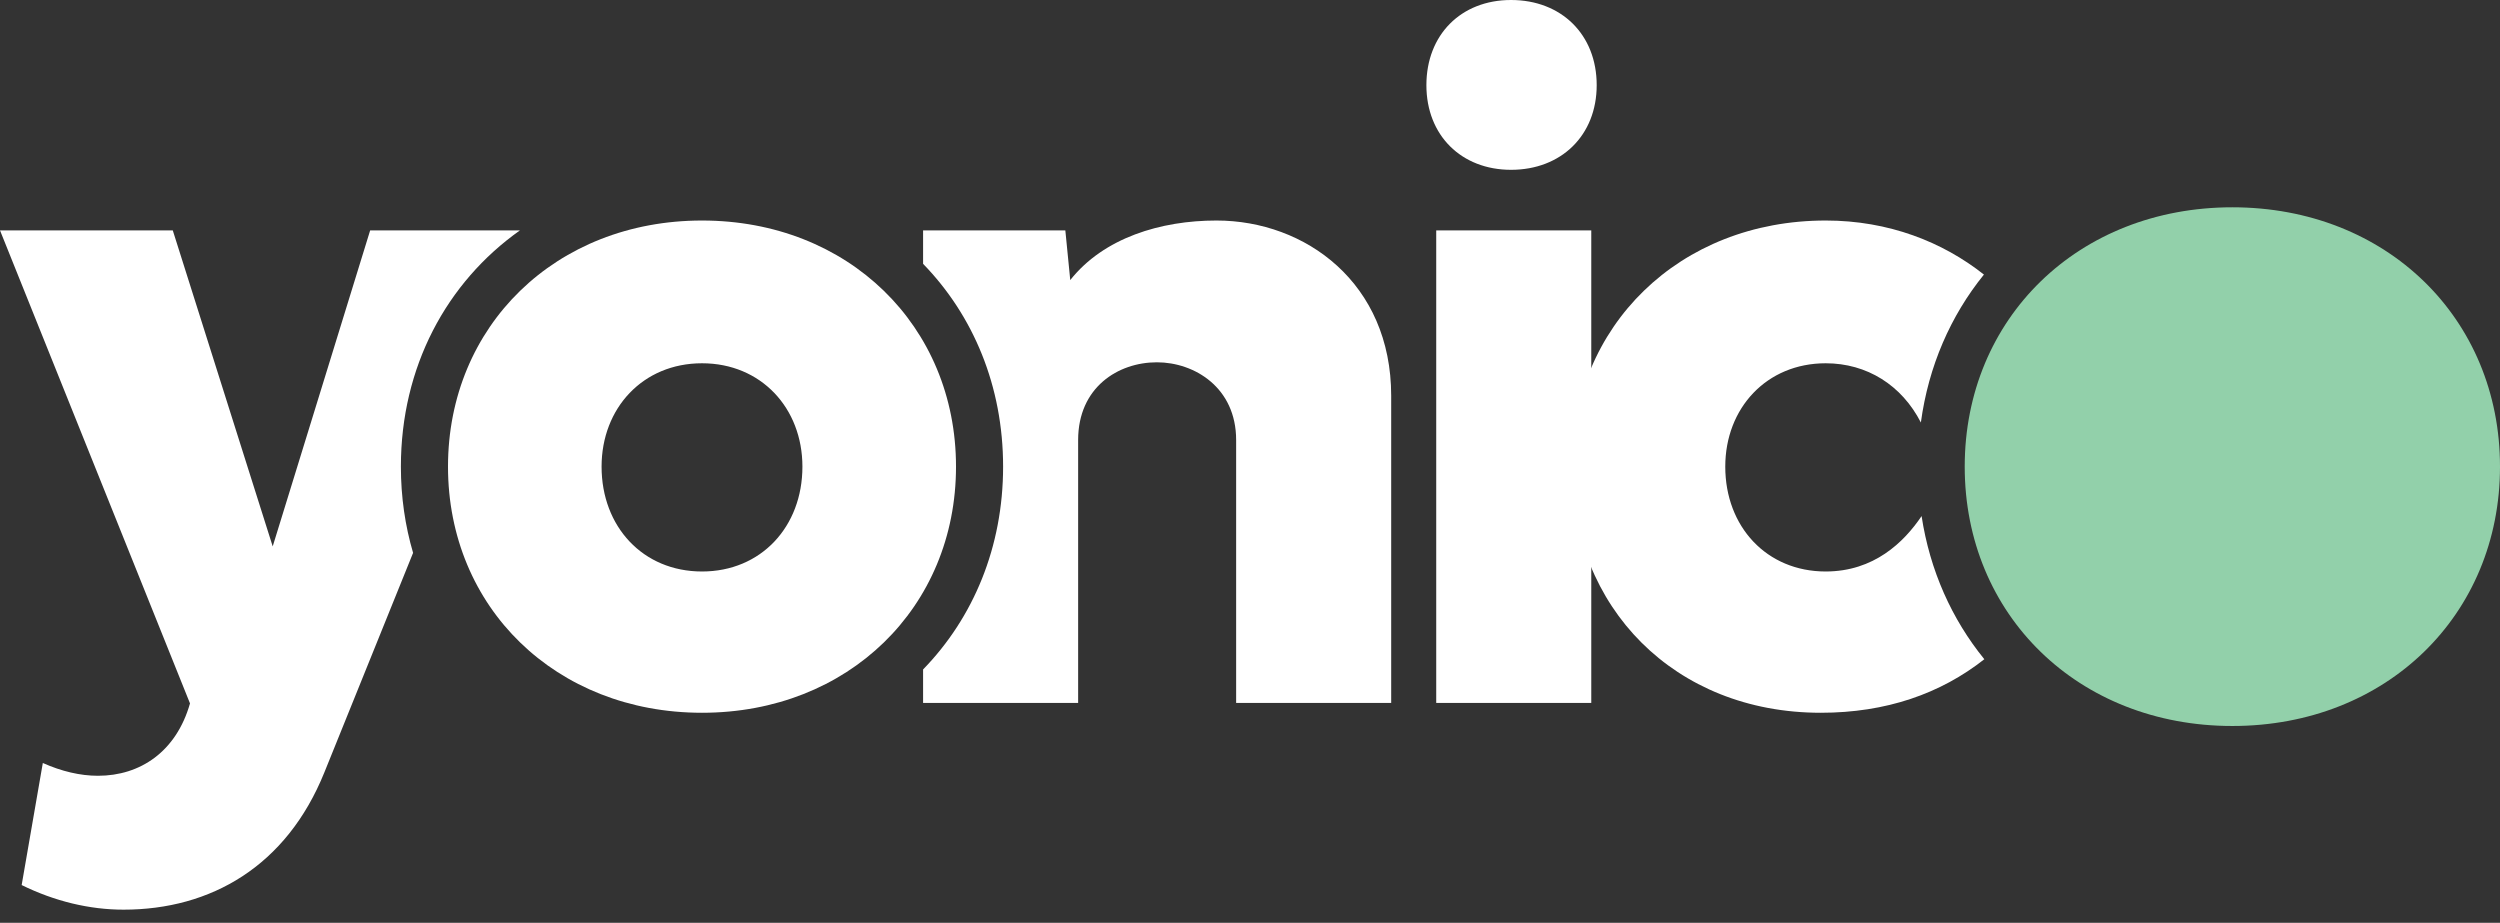 <svg width="149" height="55" viewBox="0 0 149 55" fill="none" xmlns="http://www.w3.org/2000/svg">
    <rect x="0" y="0" width="149" height="55" fill="#333333" stroke="none"/>
    <path d="M41.84 13.143C50.553 13.143 56.978 19.422 56.978 27.812C56.978 36.203 50.553 42.481 41.84 42.481C33.126 42.481 26.701 36.203 26.701 27.812C26.701 19.422 33.126 13.143 41.84 13.143ZM41.84 34.061C45.36 34.061 47.824 31.391 47.824 27.812C47.824 24.321 45.36 21.651 41.84 21.651C38.319 21.651 35.854 24.321 35.854 27.812C35.854 31.391 38.319 34.061 41.84 34.061Z"
          fill="white"/>
    <path d="M90.058 0C93.051 0 95.163 2.054 95.163 5.076C95.163 8.068 93.051 10.121 90.058 10.121C87.096 10.121 85.013 8.068 85.013 5.076C85.013 2.083 87.066 0 90.058 0ZM94.84 13.73V41.894H85.599V13.73H94.84Z"
          fill="white"/>
    <path d="M133.048 12.355C142.229 12.355 149 18.971 149 27.812C149 36.654 142.229 43.269 133.048 43.269C123.867 43.269 117.097 36.654 117.097 27.812C117.097 18.971 123.867 12.355 133.048 12.355Z"
          fill="#92D0AA"/>
    <path d="M114.527 30.758C113.469 32.327 111.679 34.061 108.811 34.061C105.291 34.061 102.826 31.391 102.826 27.812C102.826 24.321 105.291 21.651 108.811 21.651C111.271 21.651 113.345 22.959 114.484 25.182C114.938 21.822 116.257 18.817 118.242 16.365C115.792 14.424 112.568 13.143 108.811 13.143C100.098 13.143 93.673 19.422 93.673 27.812C93.673 36.203 99.804 42.481 108.518 42.481C112.41 42.481 115.659 41.344 118.266 39.29C116.33 36.909 115.021 34.004 114.527 30.758Z"
          fill="white"/>
    <path d="M72.501 13.143C69.186 13.143 65.782 14.17 63.787 16.693L63.494 13.73H55.016V15.724C58.009 18.803 59.785 23.014 59.785 27.812C59.785 32.61 58.009 36.822 55.016 39.9V41.894H64.257V26.228C64.257 23.089 66.633 21.593 68.951 21.593C71.181 21.593 73.674 23.089 73.674 26.228V41.894H82.915V23.588C82.915 16.869 77.811 13.143 72.501 13.143Z"
          fill="white"/>
    <path d="M23.893 27.812C23.893 21.876 26.607 16.833 30.99 13.73H22.062L16.253 32.565L10.297 13.73H0L11.324 41.924C10.503 44.799 8.361 46.236 5.838 46.236C4.782 46.236 3.667 45.972 2.552 45.474L1.291 52.749C3.257 53.718 5.34 54.216 7.364 54.216C12.557 54.216 17.074 51.635 19.334 46.031L24.62 32.951C24.147 31.34 23.893 29.618 23.893 27.812Z"
          fill="white"/>
</svg>
